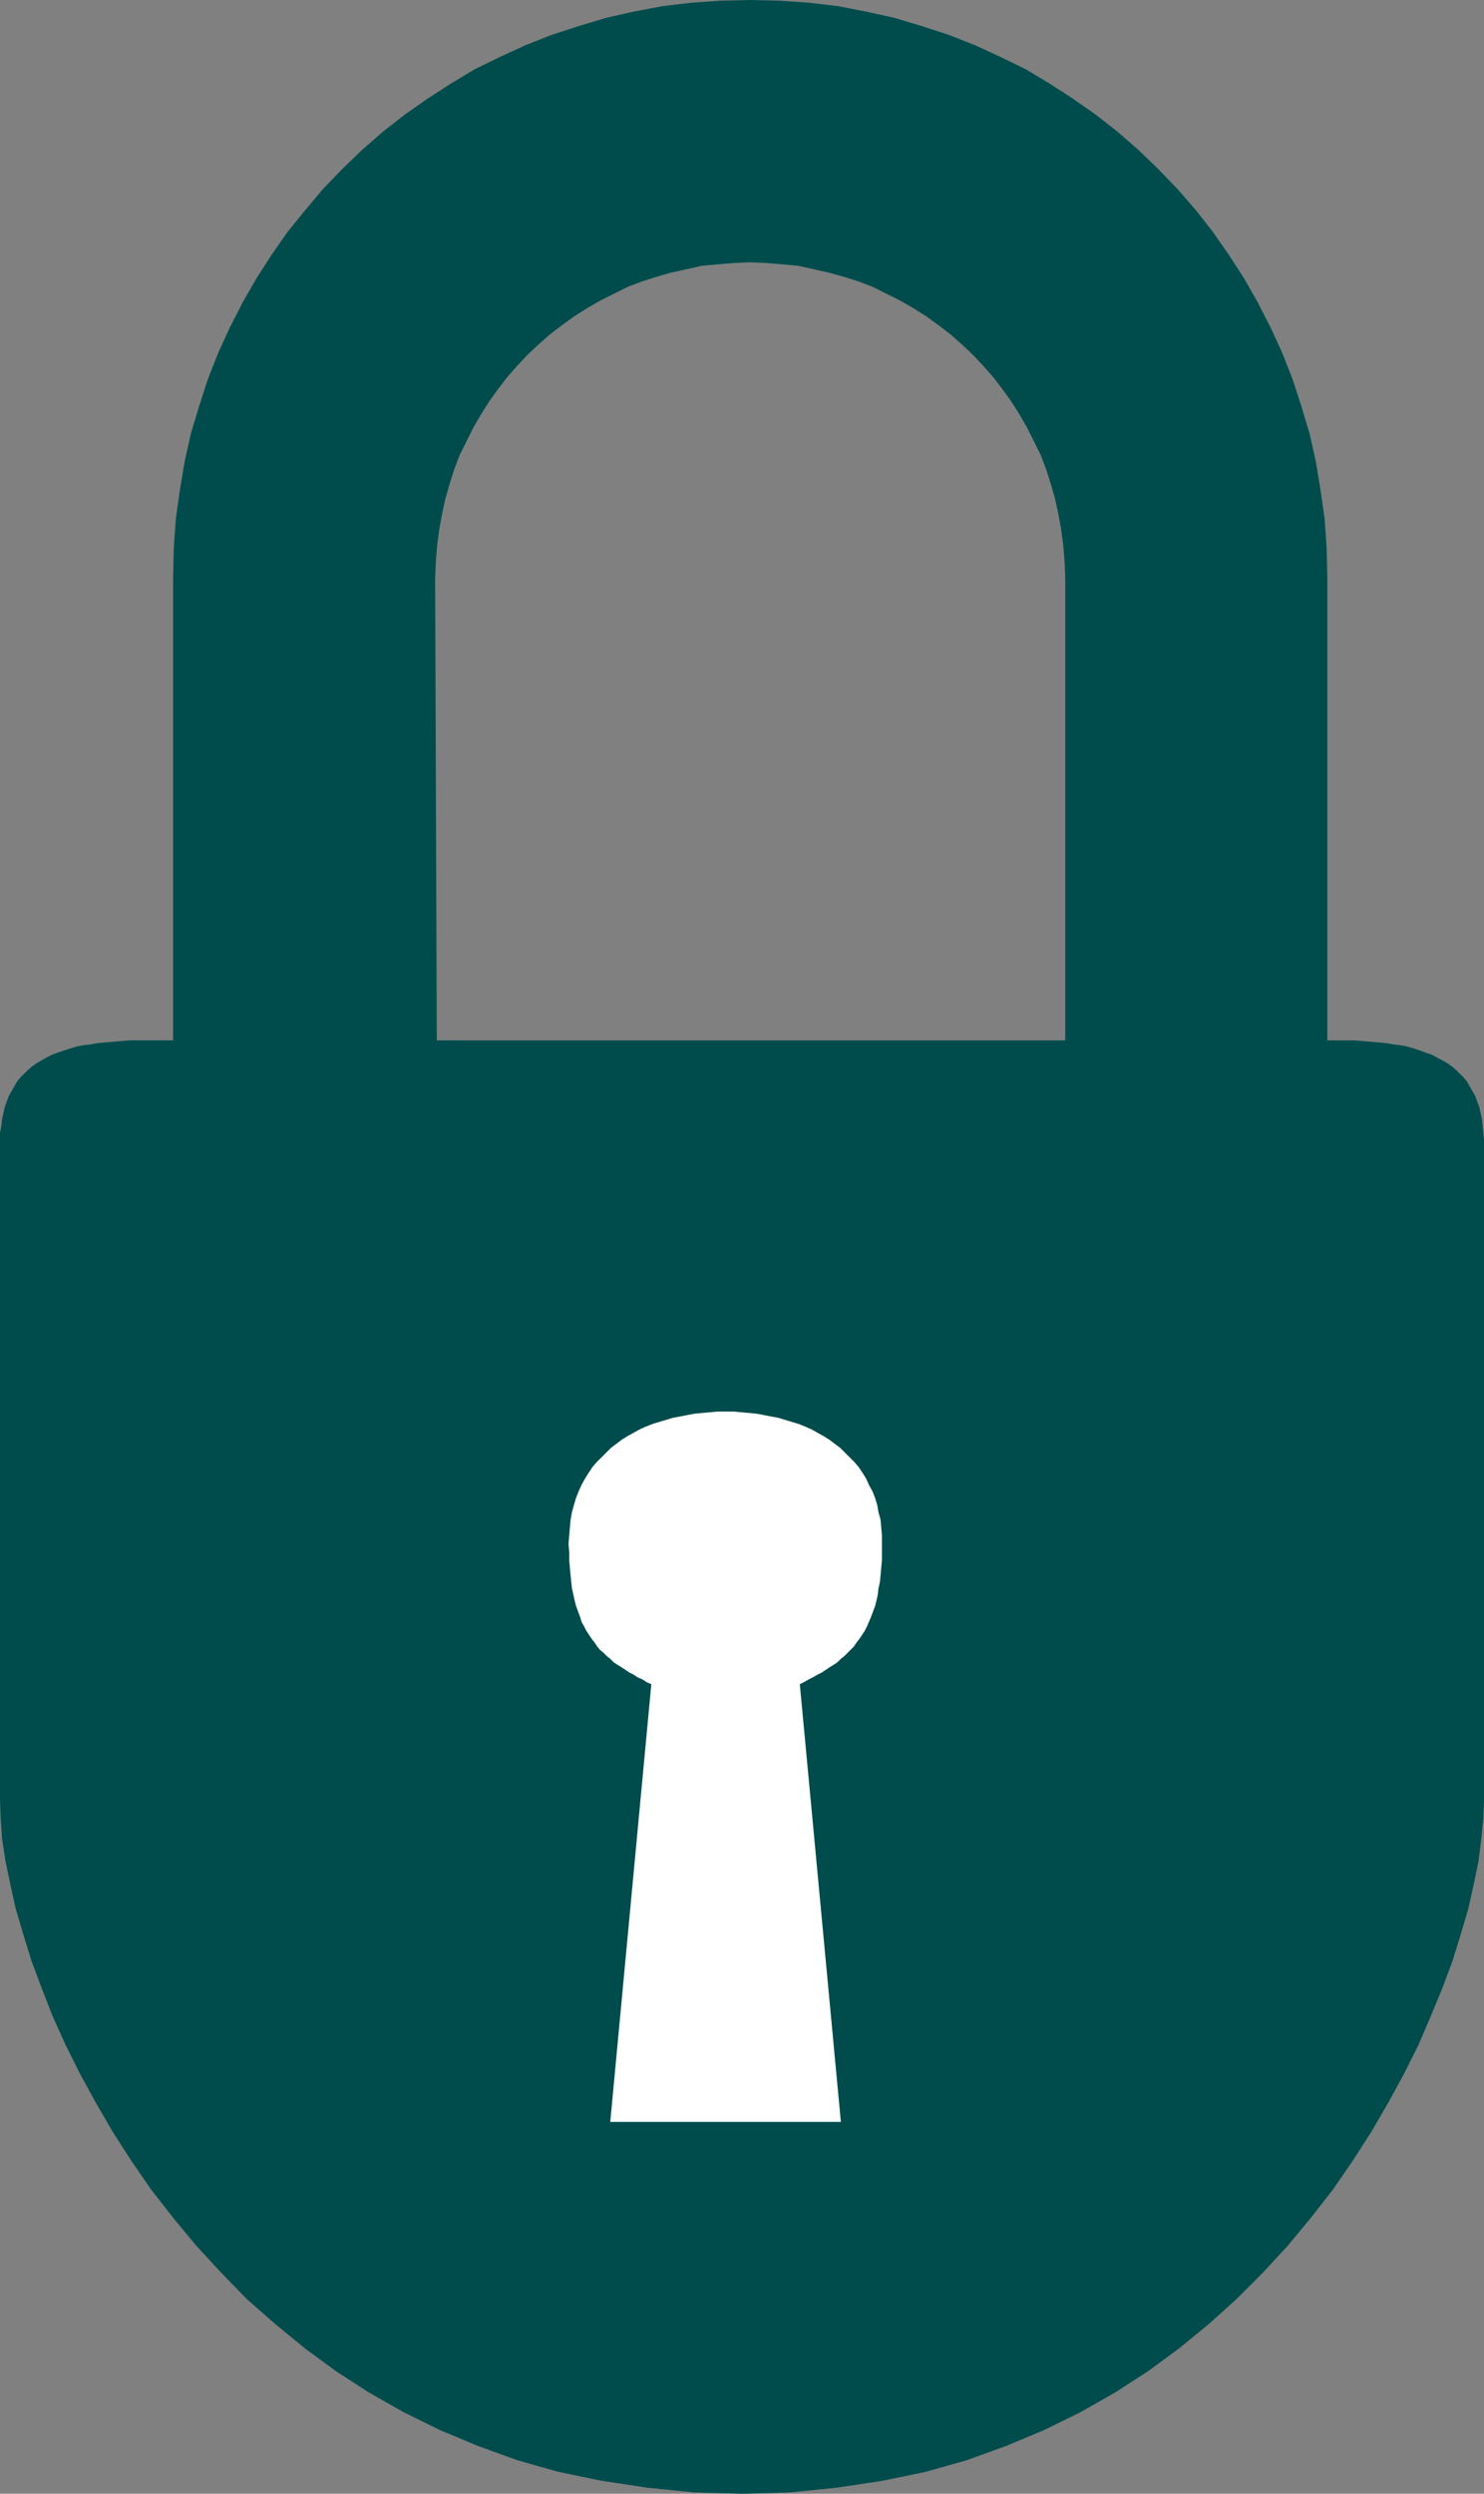 <?xml version="1.0" encoding="UTF-8" standalone="no"?>
<svg
   version="1.0"
   width="92.713mm"
   height="155.668mm"
   id="svg3"
   sodipodi:docname="Locked 1.wmf"
   xmlns:inkscape="http://www.inkscape.org/namespaces/inkscape"
   xmlns:sodipodi="http://sodipodi.sourceforge.net/DTD/sodipodi-0.dtd"
   xmlns="http://www.w3.org/2000/svg"
   xmlns:svg="http://www.w3.org/2000/svg">
  <rect width="100%" height="100%" fill="#808080" stroke="none"/>
  <sodipodi:namedview
     id="namedview3"
     pagecolor="#ffffff"
     bordercolor="#000000"
     borderopacity="0.25"
     inkscape:showpageshadow="2"
     inkscape:pageopacity="0.0"
     inkscape:pagecheckerboard="0"
     inkscape:deskcolor="#d1d1d1"
     inkscape:document-units="mm" />
  <defs
     id="defs1">
    <pattern
       id="WMFhbasepattern"
       patternUnits="userSpaceOnUse"
       width="6"
       height="6"
       x="0"
       y="0" />
  </defs>
  <path
     style="fill:#004c4c;fill-opacity:1;fill-rule:evenodd;stroke:none"
     d="m 315.355,245.457 h 2.1 2.262 l 1.939,0.162 1.939,0.162 1.939,0.162 1.777,0.162 1.777,0.323 1.616,0.162 1.616,0.323 1.616,0.485 1.454,0.485 1.292,0.485 1.454,0.485 1.131,0.646 1.292,0.646 1.131,0.646 1.131,0.808 0.969,0.808 0.808,0.808 0.969,0.97 0.808,0.97 0.646,1.131 0.646,1.131 0.646,1.131 0.485,1.293 0.485,1.293 0.323,1.454 0.323,1.454 0.162,1.616 0.162,1.616 0.162,1.778 v 1.778 153.835 l -0.162,4.363 -0.485,4.848 -0.646,5.171 -1.131,5.494 -1.292,5.817 -1.777,5.979 -1.939,6.302 -2.423,6.464 -2.746,6.625 -2.908,6.787 -3.393,6.787 -3.716,6.787 -4.039,6.948 -4.362,6.787 -4.685,6.787 -5.17,6.625 -5.493,6.625 -5.816,6.302 -6.301,6.302 -6.462,5.817 -7.108,5.817 -7.27,5.333 -7.755,5.009 -8.239,4.686 -8.562,4.201 -8.886,3.717 -9.37,3.393 -9.693,2.747 -10.178,2.101 -10.663,1.616 -11.147,1.131 -11.309,0.323 -11.47,-0.323 -11.147,-1.131 -10.663,-1.616 -10.178,-2.101 -9.693,-2.747 -9.37,-3.393 -8.886,-3.717 -8.562,-4.201 -8.239,-4.686 -7.755,-5.009 -7.27,-5.333 -7.108,-5.817 -6.624,-5.817 -6.139,-6.302 -5.816,-6.302 -5.493,-6.625 -5.17,-6.625 -4.685,-6.787 -4.362,-6.787 -4.039,-6.948 -3.716,-6.787 -3.393,-6.787 -3.07,-6.787 L 9.855,469.099 7.432,462.635 5.493,456.333 3.716,450.354 2.423,444.537 1.292,439.043 0.485,433.872 0.162,429.024 0,424.661 v -153.835 -1.778 -1.778 l 0.323,-1.616 0.162,-1.616 0.323,-1.454 0.323,-1.454 0.485,-1.293 0.485,-1.293 0.646,-1.131 0.646,-1.131 0.646,-1.131 0.808,-0.97 0.969,-0.97 0.808,-0.808 0.969,-0.808 1.131,-0.808 1.131,-0.646 1.131,-0.646 1.292,-0.646 1.292,-0.485 1.454,-0.485 1.454,-0.485 1.616,-0.485 1.616,-0.323 1.616,-0.162 1.777,-0.323 1.777,-0.162 1.939,-0.162 1.939,-0.162 1.939,-0.162 h 2.1 2.262 z"
     id="path1" />
  <path
     style="fill:#ffffff;fill-opacity:1;fill-rule:evenodd;stroke:none"
     d="m 198.551,500.609 -9.693,-103.257 0.969,-0.485 1.131,-0.646 0.969,-0.485 1.131,-0.646 0.969,-0.485 0.969,-0.646 0.969,-0.646 0.808,-0.485 0.969,-0.646 0.808,-0.808 0.808,-0.646 0.808,-0.808 0.646,-0.646 0.808,-0.808 0.646,-0.97 0.646,-0.808 0.646,-0.97 0.646,-0.97 0.485,-0.97 0.485,-1.131 0.485,-1.131 0.485,-1.293 0.485,-1.293 0.323,-1.293 0.323,-1.454 0.162,-1.454 0.323,-1.454 0.162,-1.616 0.162,-1.778 0.162,-1.778 v -1.939 -1.939 -1.939 l -0.162,-1.939 -0.162,-1.778 -0.485,-1.778 -0.323,-1.778 -0.485,-1.616 -0.646,-1.616 -0.808,-1.454 -0.646,-1.454 -0.808,-1.293 -0.969,-1.454 -0.969,-1.131 -1.131,-1.131 -1.131,-1.131 -1.131,-1.131 -1.292,-0.97 -1.292,-0.97 -1.292,-0.808 -1.454,-0.808 -1.454,-0.808 -1.454,-0.646 -1.616,-0.646 -1.616,-0.485 -1.616,-0.485 -1.616,-0.485 -1.777,-0.323 -1.616,-0.323 -1.777,-0.323 -1.777,-0.162 -1.777,-0.162 -1.777,-0.162 h -1.939 -1.777 l -1.777,0.162 -1.777,0.162 -1.777,0.162 -1.777,0.323 -1.616,0.323 -1.777,0.323 -1.616,0.485 -1.616,0.485 -1.616,0.485 -1.616,0.646 -1.454,0.646 -1.454,0.808 -1.454,0.808 -1.292,0.808 -1.292,0.97 -1.292,0.97 -1.131,1.131 -1.131,1.131 -1.131,1.131 -0.969,1.131 -0.969,1.454 -0.808,1.293 -0.808,1.454 -0.646,1.454 -0.646,1.616 -0.485,1.616 -0.485,1.778 -0.323,1.778 -0.162,1.778 -0.162,1.939 -0.162,1.939 0.162,1.939 v 1.939 l 0.162,1.778 0.162,1.778 0.162,1.616 0.162,1.454 0.323,1.454 0.323,1.454 0.323,1.293 0.485,1.293 0.485,1.293 0.323,1.131 0.646,1.131 0.485,0.97 0.646,0.97 0.646,0.97 0.646,0.808 0.646,0.97 0.646,0.808 0.808,0.646 0.808,0.808 0.808,0.646 0.808,0.808 0.969,0.646 0.808,0.485 0.969,0.646 0.969,0.646 0.969,0.485 0.969,0.646 1.131,0.485 0.969,0.646 1.131,0.485 -9.693,103.257 z"
     id="path2" />
  <path
     style="fill:#004c4c;fill-opacity:1;fill-rule:evenodd;stroke:none"
     d="m 313.417,136.383 -0.162,-7.11 -0.485,-6.948 -0.969,-6.787 -1.131,-6.787 -1.454,-6.464 -1.939,-6.464 -2.1,-6.464 -2.423,-6.14 -2.746,-5.979 -3.07,-5.979 -3.231,-5.656 -3.554,-5.494 -3.716,-5.333 -4.039,-5.171 -4.362,-5.009 -4.524,-4.686 -4.685,-4.525 -5.008,-4.363 -5.17,-4.04 -5.331,-3.717 -5.493,-3.555 -5.654,-3.393 -5.978,-2.909 -5.978,-2.747 -6.139,-2.424 -6.462,-2.101 -6.462,-1.939 L 204.529,2.747 197.905,1.454 191.12,0.646 184.173,0.162 177.064,0 l -6.947,0.162 -6.947,0.485 -6.785,0.808 -6.785,1.293 -6.462,1.454 -6.462,1.939 -6.462,2.101 -6.139,2.424 -5.978,2.747 -5.978,2.909 -5.654,3.393 -5.493,3.555 -5.331,3.717 -5.17,4.04 -5.008,4.363 -4.685,4.525 -4.524,4.686 -4.2,5.009 -4.2,5.171 -3.716,5.333 -3.554,5.494 -3.231,5.656 -3.07,5.979 -2.746,5.979 -2.423,6.14 -2.1,6.464 -1.939,6.464 -1.454,6.464 -1.131,6.787 -0.969,6.787 -0.485,6.948 -0.162,7.11 v 136.383 h 62.36 l -0.485,-136.383 0.162,-3.878 0.323,-3.878 0.485,-3.717 0.646,-3.555 0.808,-3.717 0.969,-3.393 1.131,-3.555 1.292,-3.393 1.616,-3.232 1.616,-3.232 1.777,-3.07 1.939,-3.07 2.1,-2.909 2.1,-2.747 2.423,-2.747 2.423,-2.585 2.585,-2.424 2.746,-2.424 2.746,-2.101 2.908,-2.101 3.07,-1.939 3.07,-1.778 3.231,-1.616 3.231,-1.616 3.393,-1.293 3.554,-1.131 3.393,-0.97 3.716,-0.808 3.554,-0.808 3.716,-0.323 3.877,-0.323 3.716,-0.162 3.877,0.162 3.877,0.323 3.554,0.323 3.716,0.808 3.554,0.808 3.554,0.97 3.554,1.131 3.393,1.293 3.231,1.616 3.231,1.616 3.07,1.778 3.07,1.939 2.908,2.101 2.746,2.101 2.746,2.424 2.585,2.424 2.423,2.585 2.423,2.747 2.1,2.747 2.1,2.909 1.939,3.07 1.777,3.07 1.616,3.232 1.616,3.232 1.292,3.393 1.131,3.555 0.969,3.393 0.808,3.717 0.646,3.555 0.485,3.717 0.323,3.878 0.162,3.878 V 276.644 h 61.876 z"
     id="path3" />
</svg>
